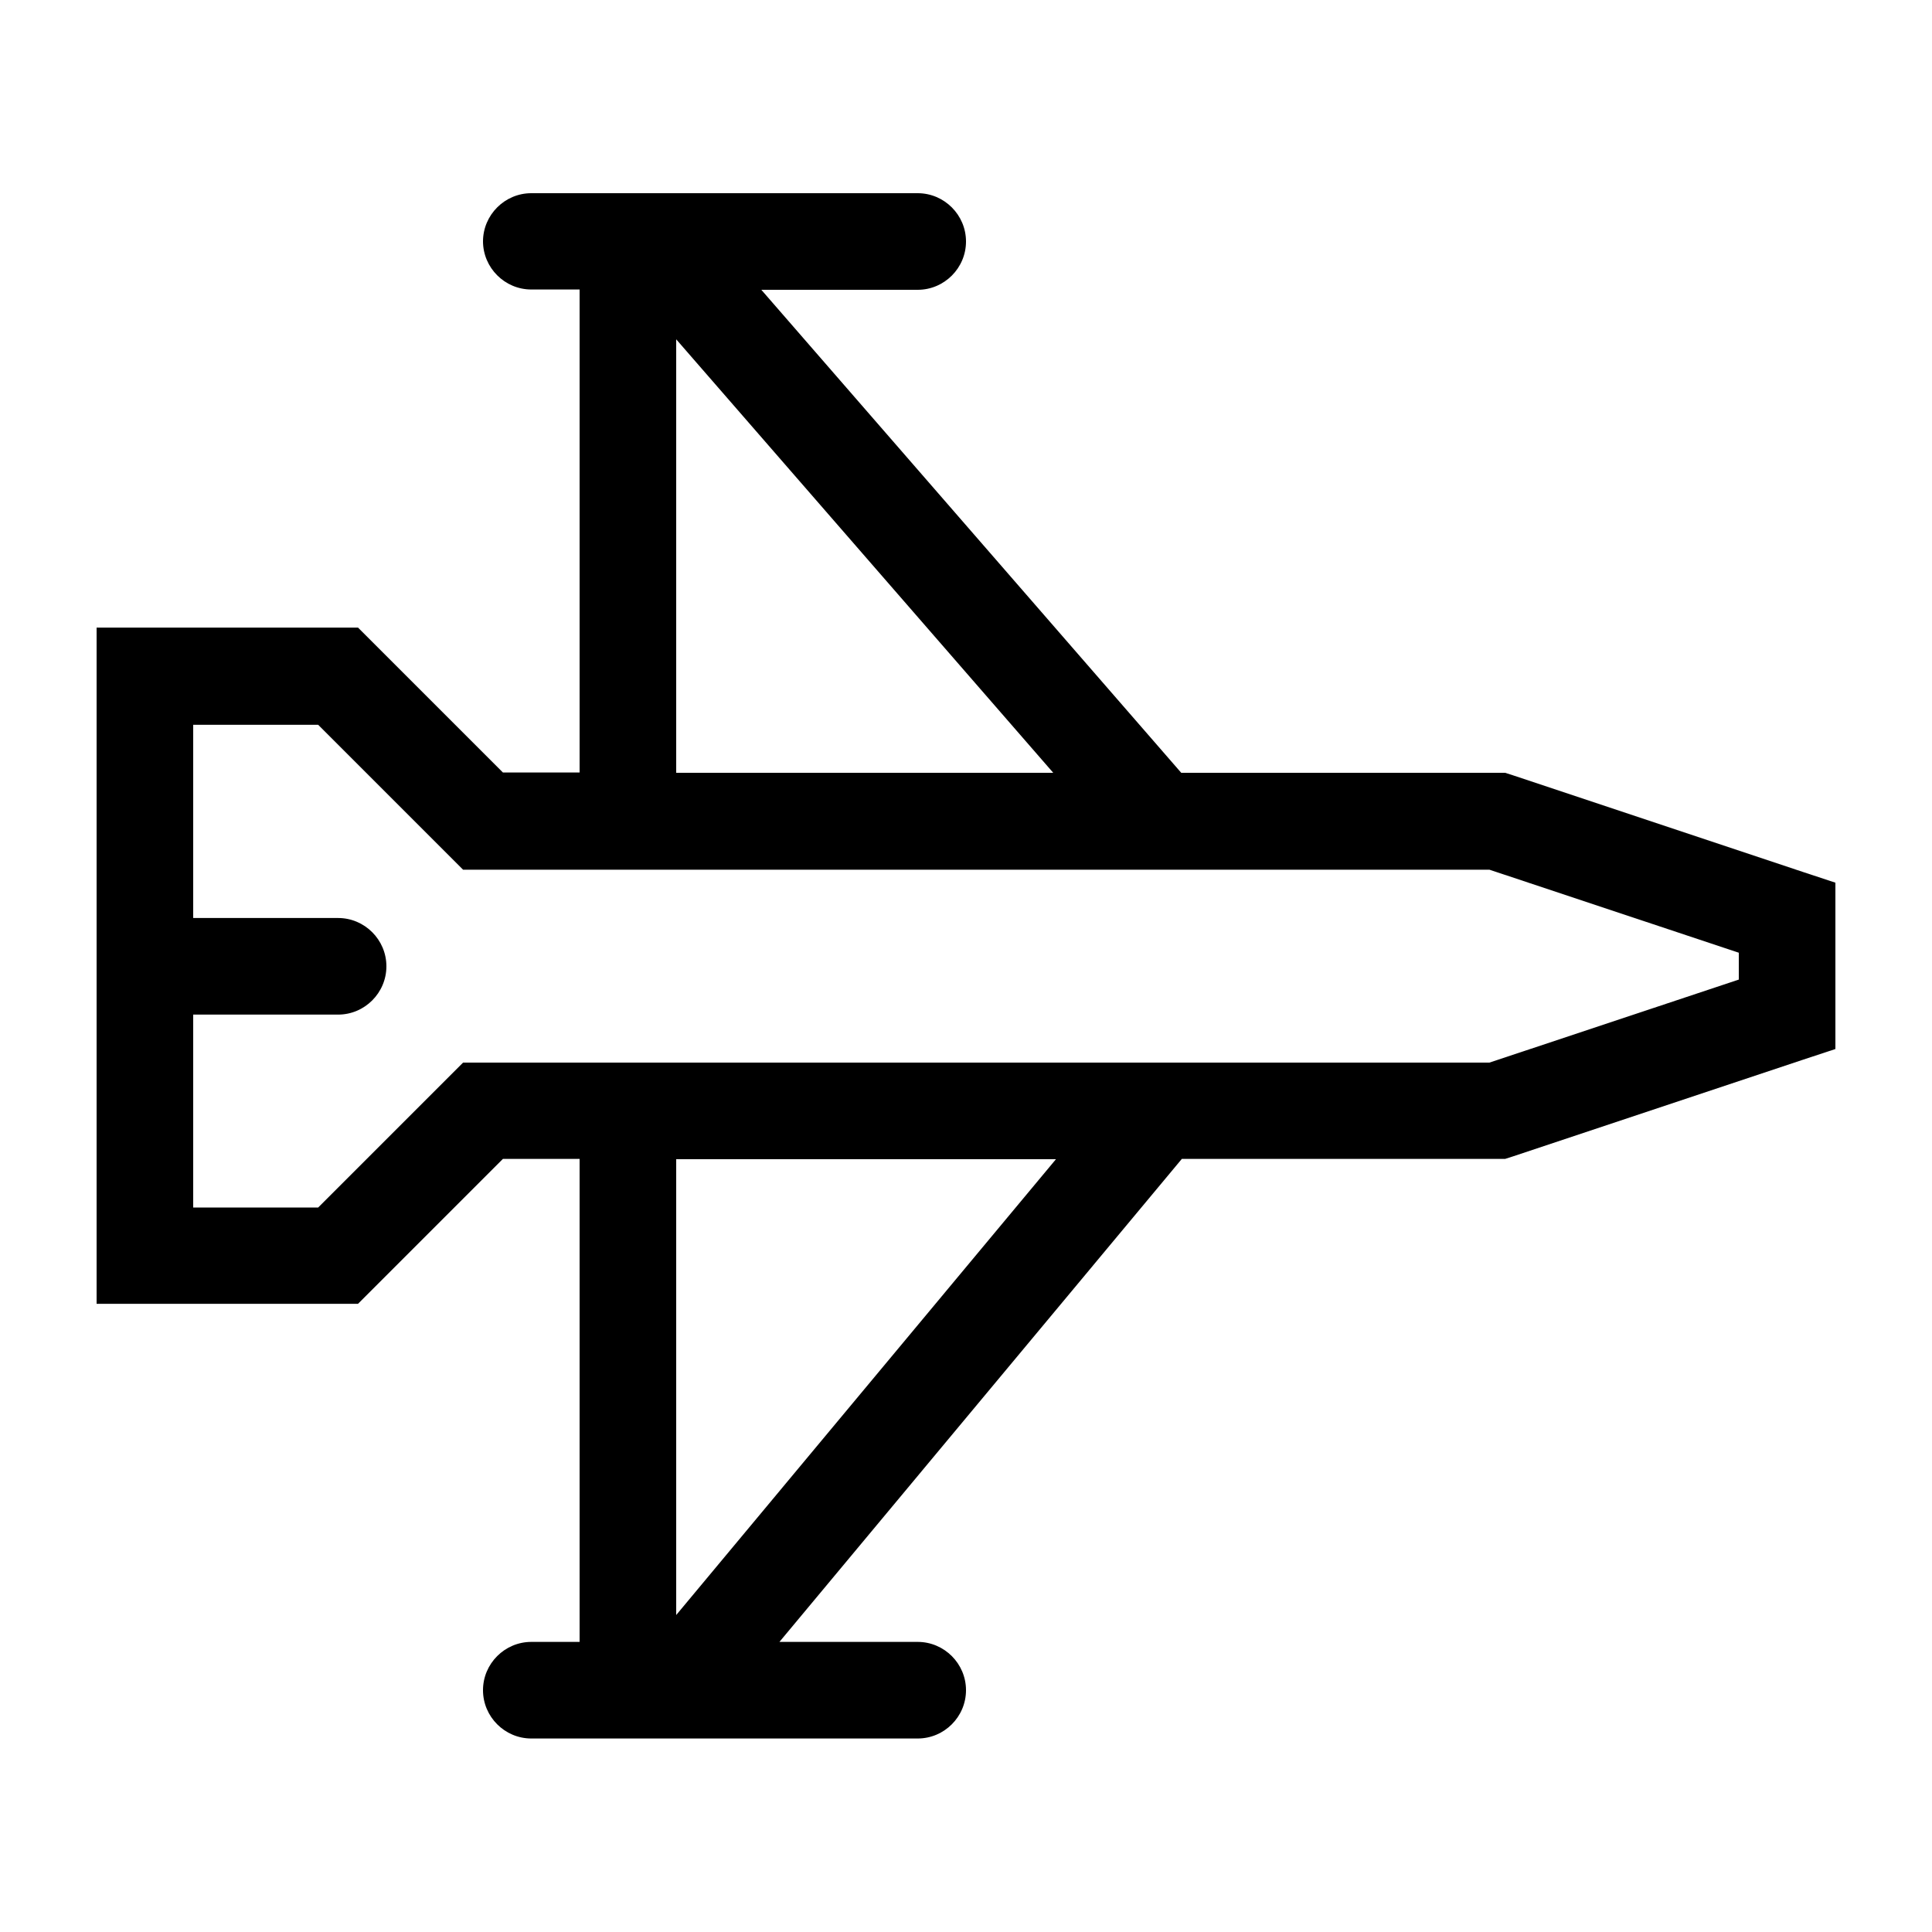 <svg xmlns="http://www.w3.org/2000/svg" viewBox="0 0 640 640"><!--! Font Awesome Pro 7.1.0 by @fontawesome - https://fontawesome.com License - https://fontawesome.com/license (Commercial License) Copyright 2025 Fonticons, Inc. --><path fill="currentColor" d="M160 80C160 71.2 167.2 64 176 64L304 64C312.8 64 320 71.2 320 80C320 88.8 312.8 96 304 96L252.2 96L391.3 256L498.6 256L501.1 256.8L597.1 288.8L608 292.4L608 347.5L597.1 351.1L501.1 383.1L498.6 383.9L391.5 383.9L258.2 543.9L304 543.9C312.8 543.9 320 551.1 320 559.9C320 568.7 312.8 575.9 304 575.9L176 575.9C167.2 575.9 160 568.7 160 559.9C160 551.1 167.2 543.9 176 543.9L192 543.9L192 383.9L166.6 383.9L123.3 427.2L118.6 431.9L32 431.9L32 207.9L118.6 207.9L123.3 212.6L166.6 255.9L192 255.9L192 95.9L176 95.9C167.2 95.9 160 88.7 160 79.9zM224 256L348.9 256L224 112.4L224 256zM224 384L224 535L349.8 384L224 384zM64 336L64 400L105.4 400L148.7 356.7L153.4 352L493.4 352L576 324.5L576 315.6L493.4 288.1L153.4 288.1L148.7 283.4L105.4 240.1L64 240.1L64 304.1L112 304.1C120.8 304.1 128 311.3 128 320.1C128 328.9 120.8 336.1 112 336.1L64 336.1z"/></svg>